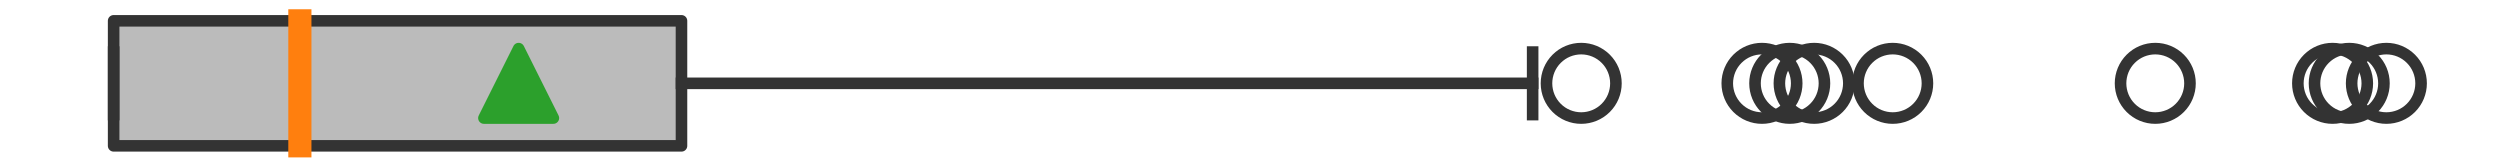 <?xml version="1.0" encoding="utf-8" standalone="no"?>
<!DOCTYPE svg PUBLIC "-//W3C//DTD SVG 1.1//EN"
  "http://www.w3.org/Graphics/SVG/1.1/DTD/svg11.dtd">
<svg xmlns:xlink="http://www.w3.org/1999/xlink" width="216pt" height="14.4pt" viewBox="0 0 216 14.4" xmlns="http://www.w3.org/2000/svg" version="1.1">
 <defs>
  <style type="text/css">*{stroke-linejoin: round; stroke-linecap: butt}</style>
 </defs>
 <g id="figure_1">
  <g id="patch_1">
   <path d="M 0 14.4 
L 216 14.4 
L 216 0 
L 0 0 
z
" style="fill: #ffffff"/>
  </g>
  <g id="axes_1">
   <g id="patch_2">
    <path d="M 9.818 12.6 
L 9.818 1.8 
L 58.88 1.8 
L 58.88 12.6 
L 9.818 12.6 
z
" clip-path="url(#p26e6877234)" style="fill: #bbbbbb; stroke: #333333; stroke-linejoin: miter"/>
   </g>
   <g id="line2d_1">
    <path d="M 9.818 7.2 
L 9.818 7.2 
" clip-path="url(#p26e6877234)" style="fill: none; stroke: #333333; stroke-linecap: square"/>
   </g>
   <g id="line2d_2">
    <path d="M 58.88 7.2 
L 132.42 7.2 
" clip-path="url(#p26e6877234)" style="fill: none; stroke: #333333; stroke-linecap: square"/>
   </g>
   <g id="line2d_3">
    <path d="M 9.818 9.9 
L 9.818 4.5 
" clip-path="url(#p26e6877234)" style="fill: none; stroke: #333333; stroke-linecap: square"/>
   </g>
   <g id="line2d_4">
    <path d="M 132.42 9.9 
L 132.42 4.5 
" clip-path="url(#p26e6877234)" style="fill: none; stroke: #333333; stroke-linecap: square"/>
   </g>
   <g id="line2d_5">
    <defs>
     <path id="m26b1c74ed4" d="M 0 3 
C 0.796 3 1.559 2.684 2.121 2.121 
C 2.684 1.559 3 0.796 3 0 
C 3 -0.796 2.684 -1.559 2.121 -2.121 
C 1.559 -2.684 0.796 -3 0 -3 
C -0.796 -3 -1.559 -2.684 -2.121 -2.121 
C -2.684 -1.559 -3 -0.796 -3 0 
C -3 0.796 -2.684 1.559 -2.121 2.121 
C -1.559 2.684 -0.796 3 0 3 
z
" style="stroke: #333333"/>
    </defs>
    <g clip-path="url(#p26e6877234)">
     <use xlink:href="#m26b1c74ed4" x="186.215" y="7.2" style="fill-opacity: 0; stroke: #333333"/>
     <use xlink:href="#m26b1c74ed4" x="136.616" y="7.2" style="fill-opacity: 0; stroke: #333333"/>
     <use xlink:href="#m26b1c74ed4" x="163.531" y="7.2" style="fill-opacity: 0; stroke: #333333"/>
     <use xlink:href="#m26b1c74ed4" x="154.633" y="7.2" style="fill-opacity: 0; stroke: #333333"/>
     <use xlink:href="#m26b1c74ed4" x="206.182" y="7.2" style="fill-opacity: 0; stroke: #333333"/>
     <use xlink:href="#m26b1c74ed4" x="202.973" y="7.2" style="fill-opacity: 0; stroke: #333333"/>
     <use xlink:href="#m26b1c74ed4" x="201.535" y="7.2" style="fill-opacity: 0; stroke: #333333"/>
     <use xlink:href="#m26b1c74ed4" x="156.739" y="7.2" style="fill-opacity: 0; stroke: #333333"/>
     <use xlink:href="#m26b1c74ed4" x="152.236" y="7.2" style="fill-opacity: 0; stroke: #333333"/>
    </g>
   </g>
   <g id="line2d_6">
    <path d="M 25.909 12.6 
L 25.909 1.8 
" clip-path="url(#p26e6877234)" style="fill: none; stroke: #ff7f0e; stroke-width: 2; stroke-linecap: square"/>
   </g>
   <g id="line2d_7">
    <defs>
     <path id="m05c431839e" d="M 0 -3 
L -3 3 
L 3 3 
z
" style="stroke: #2ca02c; stroke-linejoin: miter"/>
    </defs>
    <g clip-path="url(#p26e6877234)">
     <use xlink:href="#m05c431839e" x="44.811" y="7.2" style="fill: #2ca02c; stroke: #2ca02c; stroke-linejoin: miter"/>
    </g>
   </g>
  </g>
 </g>
 <defs>
  <clipPath id="p26e6877234">
   <rect x="0" y="-28.8" width="216" height="72"/>
  </clipPath>
 </defs>
</svg>
